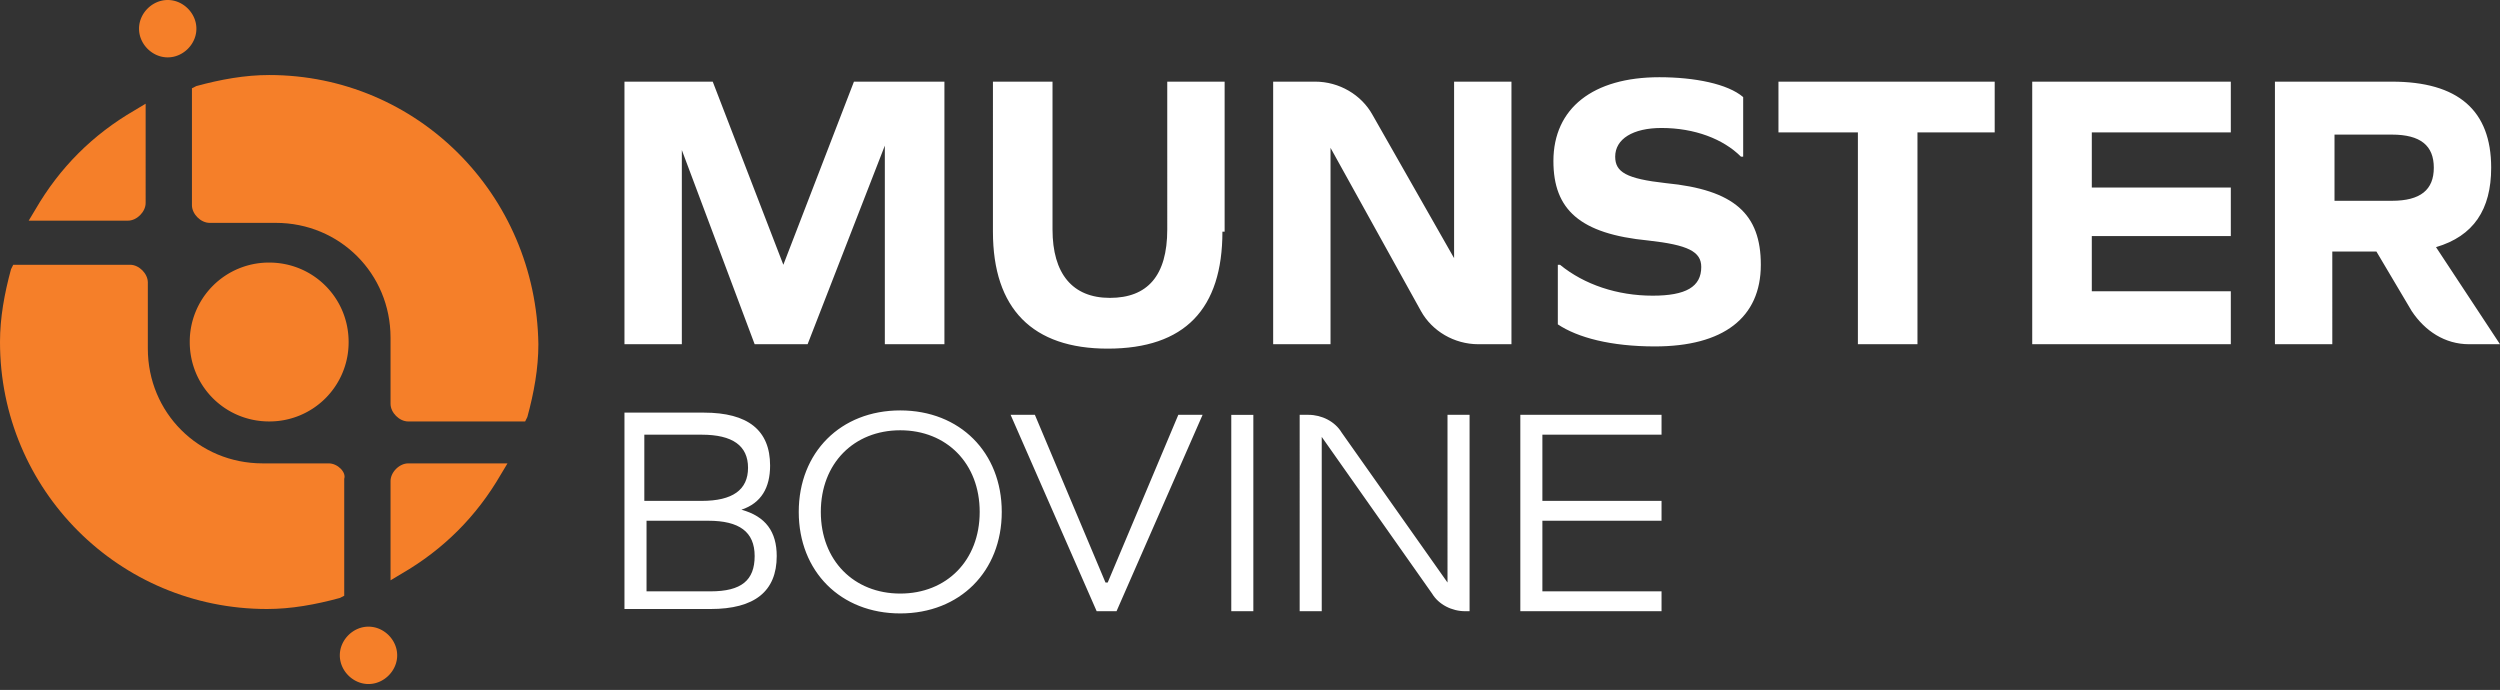 <svg width="337" height="93" viewBox="0 0 337 93" fill="none" xmlns="http://www.w3.org/2000/svg"><rect x="0" y="0" width="337" height="93" fill="#333333" stroke="none"/><path d="M164.782 31.231c0 10.41-5.056 15.765-15.467 15.765-10.113 0-15.467-5.354-15.467-15.765V11.005h8.031v19.929c0 5.949 2.677 9.22 7.734 9.22 5.056 0 7.733-2.974 7.733-9.22V11.005h7.734v20.226h-.298zm14.573-11.303v26.473h-7.733V11.005h5.651c3.272 0 6.246 1.785 7.733 4.462L196.012 34.8V11.005h7.733v35.396h-4.461c-3.272 0-6.247-1.785-7.734-4.462l-12.195-22.01zm55.625-6.841v8.031h-.298c-2.379-2.38-6.246-3.866-10.707-3.866-3.867 0-6.247 1.487-6.247 3.866 0 2.082 1.487 2.975 6.841 3.57 9.221.892 12.79 4.164 12.79 11.005 0 7.139-5.056 11.005-14.277 11.005-5.949 0-10.41-1.19-13.087-2.974v-8.031h.297c3.272 2.677 7.734 4.164 12.493 4.164 4.461 0 6.544-1.19 6.544-3.867 0-2.082-1.785-2.974-7.139-3.569-9.221-.892-12.79-4.164-12.79-10.708 0-7.138 5.354-11.303 14.277-11.303 4.759 0 9.221.893 11.303 2.677zM258.475 46.4h-8.031V17.847h-10.708v-6.84h29.149v6.84h-10.41v28.555zm42.239-14.574h-18.739v7.436h18.739v7.139h-26.77V11.005h26.77v6.841h-18.739v7.436h18.739v6.544zM314.692 46.4h-8.031V11.006h15.764c8.923 0 13.385 3.867 13.385 11.6 0 5.652-2.38 9.221-7.436 10.708L337 46.401h-4.164c-3.272 0-5.949-1.785-7.734-4.462l-4.759-8.03h-5.949V46.4h.298zm7.733-19.333c3.867 0 5.652-1.487 5.652-4.462 0-2.974-1.785-4.461-5.652-4.461h-7.733v8.923h7.733zM99.943 68.709c3.272.892 4.759 2.974 4.759 6.246 0 4.76-2.975 7.139-8.924 7.139h-11.6V55.622h10.708c5.949 0 8.923 2.38 8.923 7.138 0 2.975-1.189 5.057-3.866 5.949zm-5.354-1.19c4.164 0 6.246-1.487 6.246-4.461 0-2.975-2.082-4.462-6.246-4.462h-7.734v8.923h7.734zm1.19 12.195c4.164 0 5.948-1.487 5.948-4.759 0-3.272-2.082-4.759-6.246-4.759h-8.328v9.518h8.625zm39.258-10.707c0 8.031-5.652 13.682-13.683 13.682-8.031 0-13.682-5.651-13.682-13.682 0-8.03 5.651-13.682 13.682-13.682s13.683 5.651 13.683 13.682zm-24.391 0c0 6.544 4.462 11.005 10.708 11.005s10.708-4.461 10.708-11.005c0-6.544-4.462-11.005-10.708-11.005s-10.708 4.461-10.708 11.005zm37.185 13.385L136.23 55.919h3.272l9.518 22.606h.298l9.518-22.606h3.272l-11.6 26.473h-2.677zM168.95 55.92h-2.974v26.472h2.974V55.919zm28.553 26.472c-1.784 0-3.569-.892-4.461-2.38L178.17 58.894v23.498h-2.975V55.919h1.19c1.785 0 3.569.893 4.462 2.38l14.277 20.226V55.919h2.974v26.473h-.595zm26.473-12.195h-16.062v9.518h16.062v2.677H204.94V55.919h19.036v2.677h-16.062v8.924h16.062v2.677z" fill="#fff"/><path d="M18.146 14.872C12.494 18.144 8.033 22.606 4.76 28.257l-.892 1.487h13.384c1.19 0 2.38-1.19 2.38-2.38V13.98l-1.487.892zm26.173 47.591h-8.923c-8.626 0-15.467-6.842-15.467-15.467v-8.924c0-1.19-1.19-2.38-2.38-2.38H1.785l-.298.596C.595 39.56 0 42.832 0 46.103c0 19.929 16.062 35.99 35.99 35.99 3.272 0 6.544-.594 9.816-1.486l.595-.298V64.545c.297-.893-.892-2.082-2.082-2.082zm-8.034-52.35c-3.272 0-6.544.595-9.816 1.487l-.595.297v15.765c0 1.19 1.19 2.38 2.38 2.38h8.923c8.626 0 15.467 6.84 15.467 15.466v8.924c0 1.19 1.19 2.38 2.38 2.38h15.764l.298-.596c.892-3.272 1.487-6.543 1.487-9.815-.297-20.226-16.36-36.288-36.288-36.288zm18.74 52.35c-1.19 0-2.38 1.19-2.38 2.38v13.384l1.488-.892c5.651-3.272 10.113-7.733 13.385-13.385l.892-1.487H55.025z" fill="#F57F29"/><path d="M36.286 35.395a10.663 10.663 0 00-10.708 10.708c0 5.95 4.76 10.708 10.708 10.708a10.663 10.663 0 0010.708-10.708c0-5.948-4.76-10.708-10.708-10.708zM26.474 3.867c0 2.082-1.784 3.867-3.866 3.867-2.083 0-3.867-1.785-3.867-3.867S20.525 0 22.608 0c2.082 0 3.866 1.785 3.866 3.867zM53.54 88.34c0 2.082-1.785 3.867-3.867 3.867s-3.866-1.785-3.866-3.867 1.784-3.867 3.866-3.867 3.867 1.785 3.867 3.867z" fill="#F57F29"/><path d="M119.276 46.4V19.63l-10.41 26.77h-7.139l-9.815-26.174V46.4h-7.734V11.005h11.898l9.518 24.688 9.518-24.688h12.195v35.396h-8.031z" fill="#fff"/></svg>